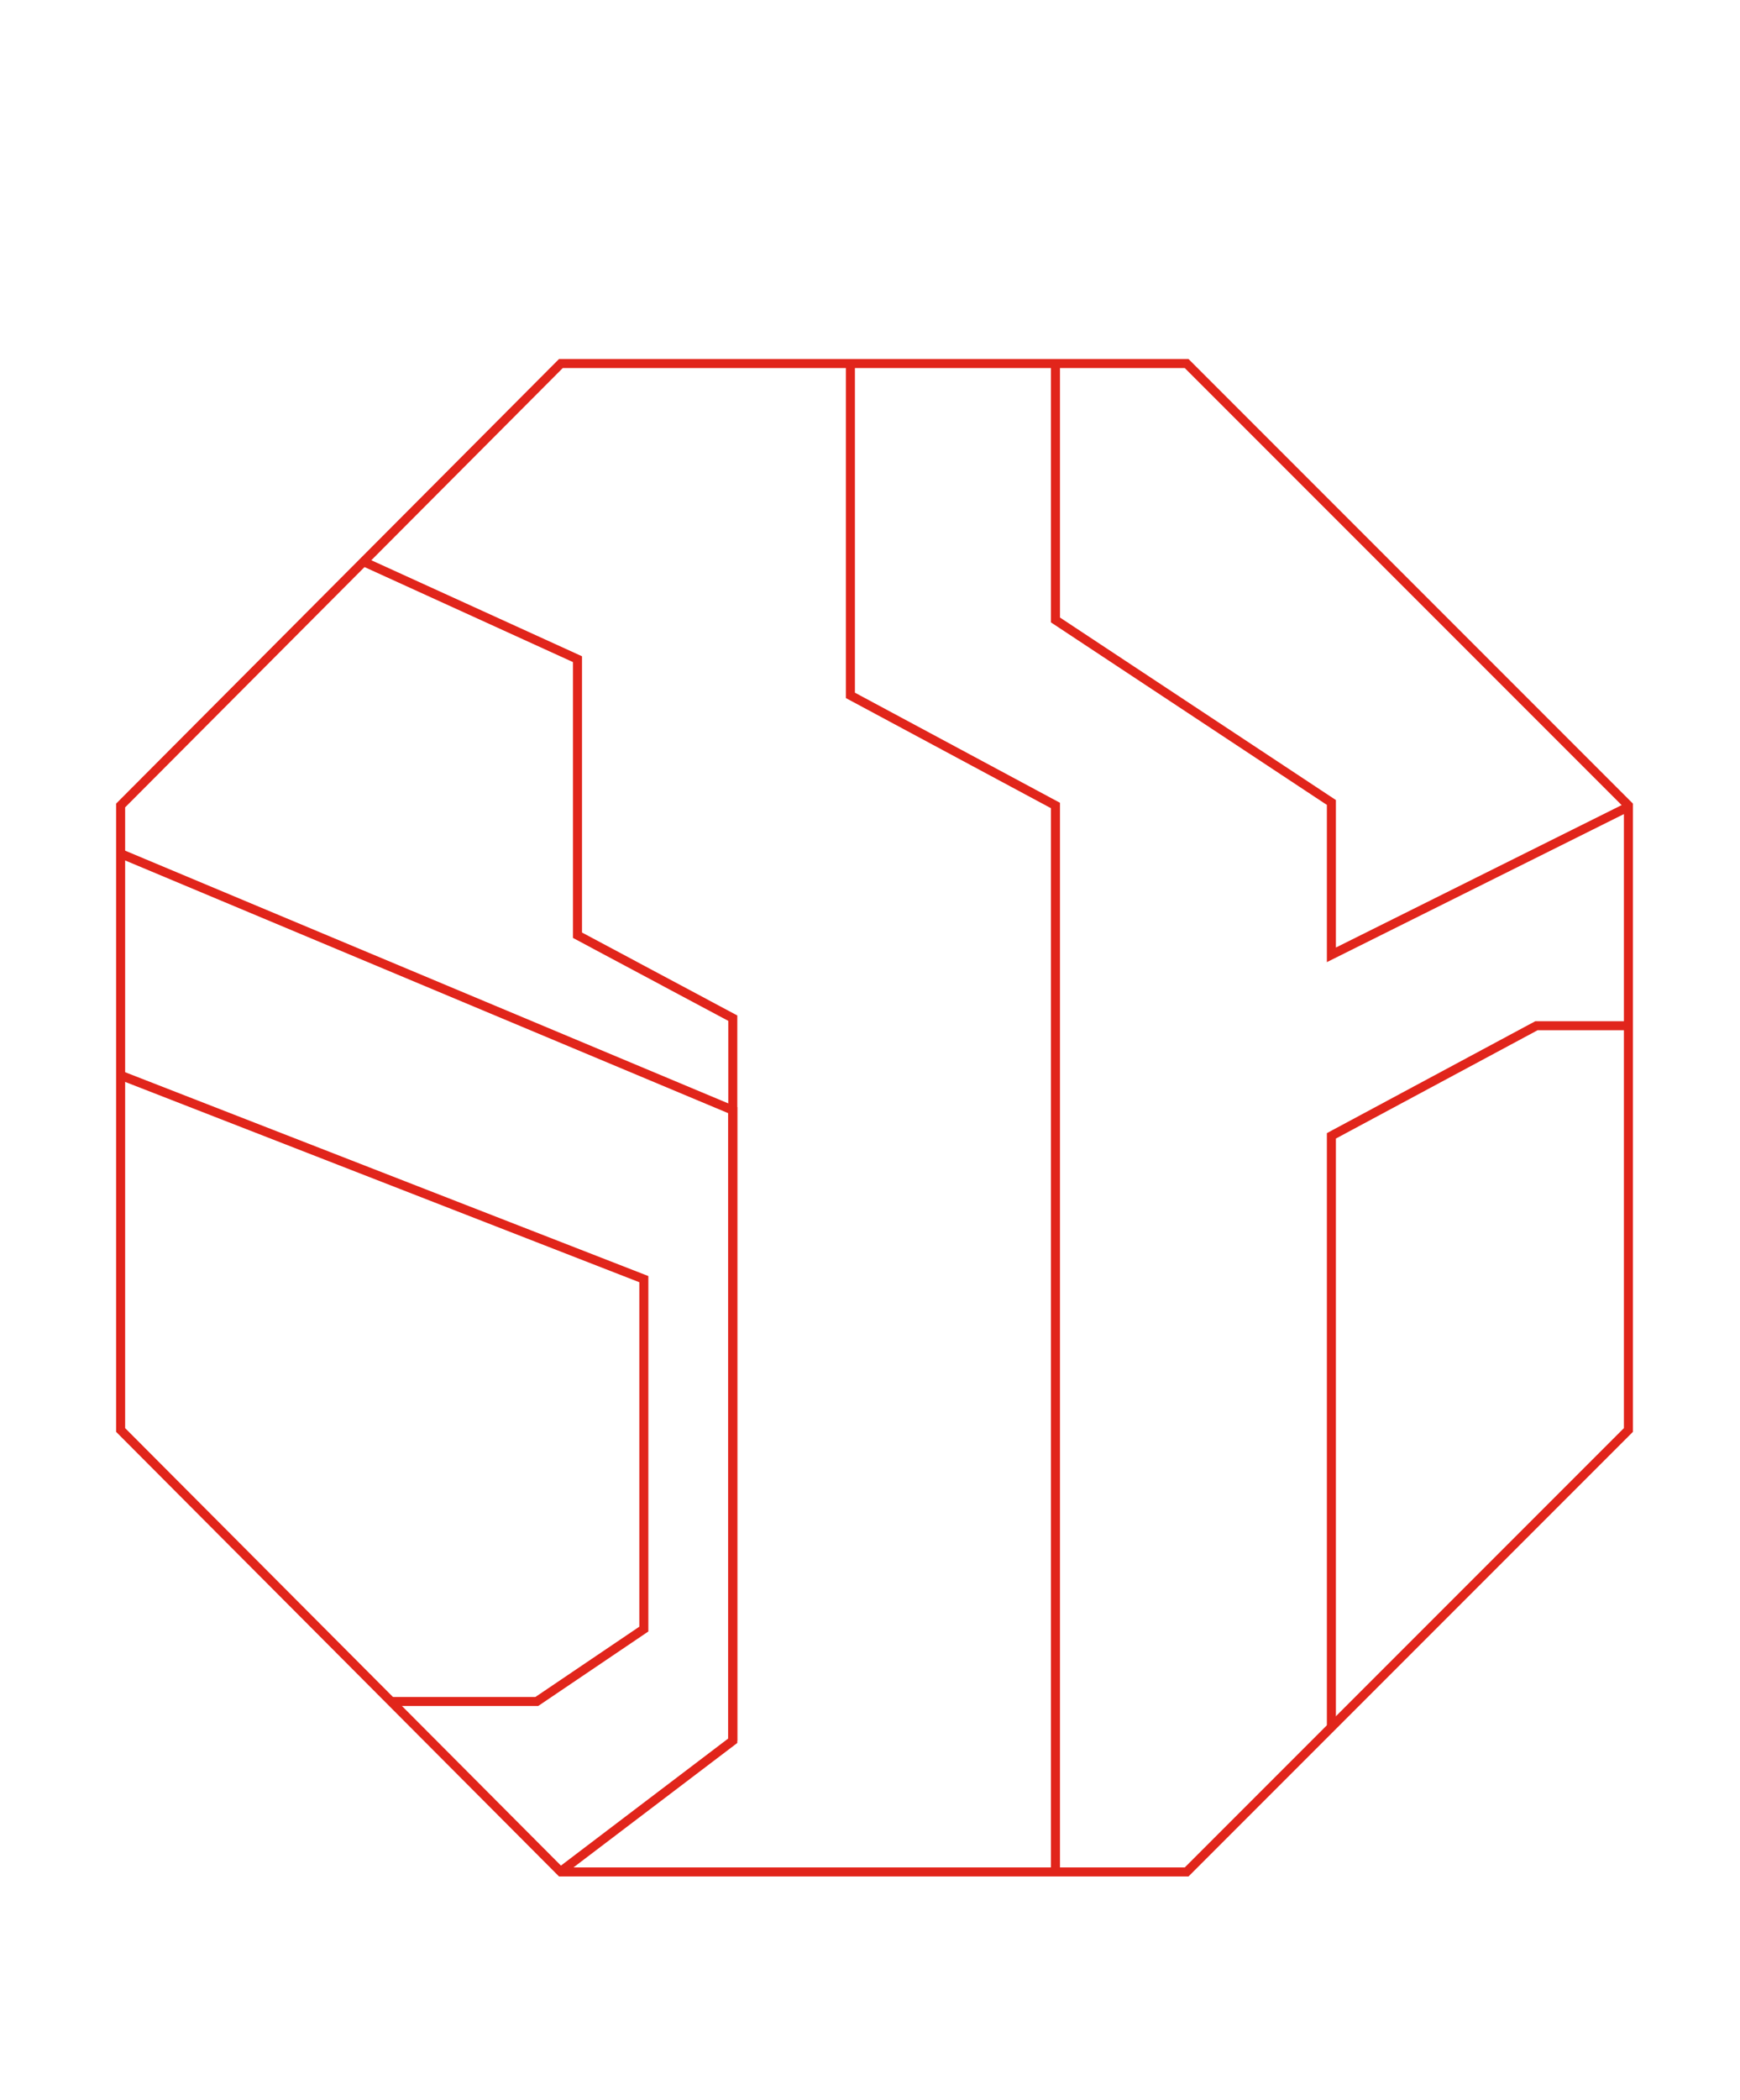 <?xml version="1.0" encoding="utf-8"?>
<!-- Generator: Adobe Illustrator 26.0.3, SVG Export Plug-In . SVG Version: 6.00 Build 0)  -->
<svg version="1.1" id="Livello_1" xmlns="http://www.w3.org/2000/svg" xmlns:xlink="http://www.w3.org/1999/xlink" x="0px" y="0px"
	 viewBox="0 0 115.4 139.2" style="enable-background:new 0 0 115.4 139.2;" xml:space="preserve">
<style type="text/css">
	.st0{clip-path:url(#SVGID_00000140712286801188025140000011956673044091381427_);}
	.st1{fill:none;stroke:#E1251B;stroke-width:0.599;stroke-miterlimit:10;}
</style>
<g>
	<g>
		<defs>
			<polygon id="SVGID_1_" points="108,94.8 108,53.4 78.7,24.1 37.2,24.1 8,53.4 8,94.8 37.2,124.1 78.7,124.1 			"/>
		</defs>
		<clipPath id="SVGID_00000013879359627579347630000015935988905828309175_">
			<use xlink:href="#SVGID_1_"  style="overflow:visible;"/>
		</clipPath>
		<g style="clip-path:url(#SVGID_00000013879359627579347630000015935988905828309175_);">
			<polyline class="st1" points="56.4,4.3 56.4,46.1 70,53.4 70,80.5 70,139.2 			"/>
			<polyline class="st1" points="116.2,68 101.9,68 88.3,75.3 88.3,118.2 101.9,123.9 			"/>
			<polyline class="st1" points="21.4,36 38.3,43.7 38.3,62 48.6,67.5 48.6,88 48.6,115.4 			"/>
			<polyline class="st1" points="21.4,125.5 35.3,125.5 48.6,115.4 48.6,73.6 7.3,56.3 			"/>
			<polyline class="st1" points="116.2,49.4 88.3,63.3 88.3,53.2 70,41.1 70,0 			"/>
			<polyline class="st1" points="1.1,112.8 35.6,112.8 42.7,108 42.7,84.8 1.1,68.6 			"/>
		</g>
	</g>
	<polygon class="st1" points="108,94.8 108,53.4 78.7,24.1 37.2,24.1 8,53.4 8,94.8 37.2,124.1 78.7,124.1 	"/>
</g>
</svg>

